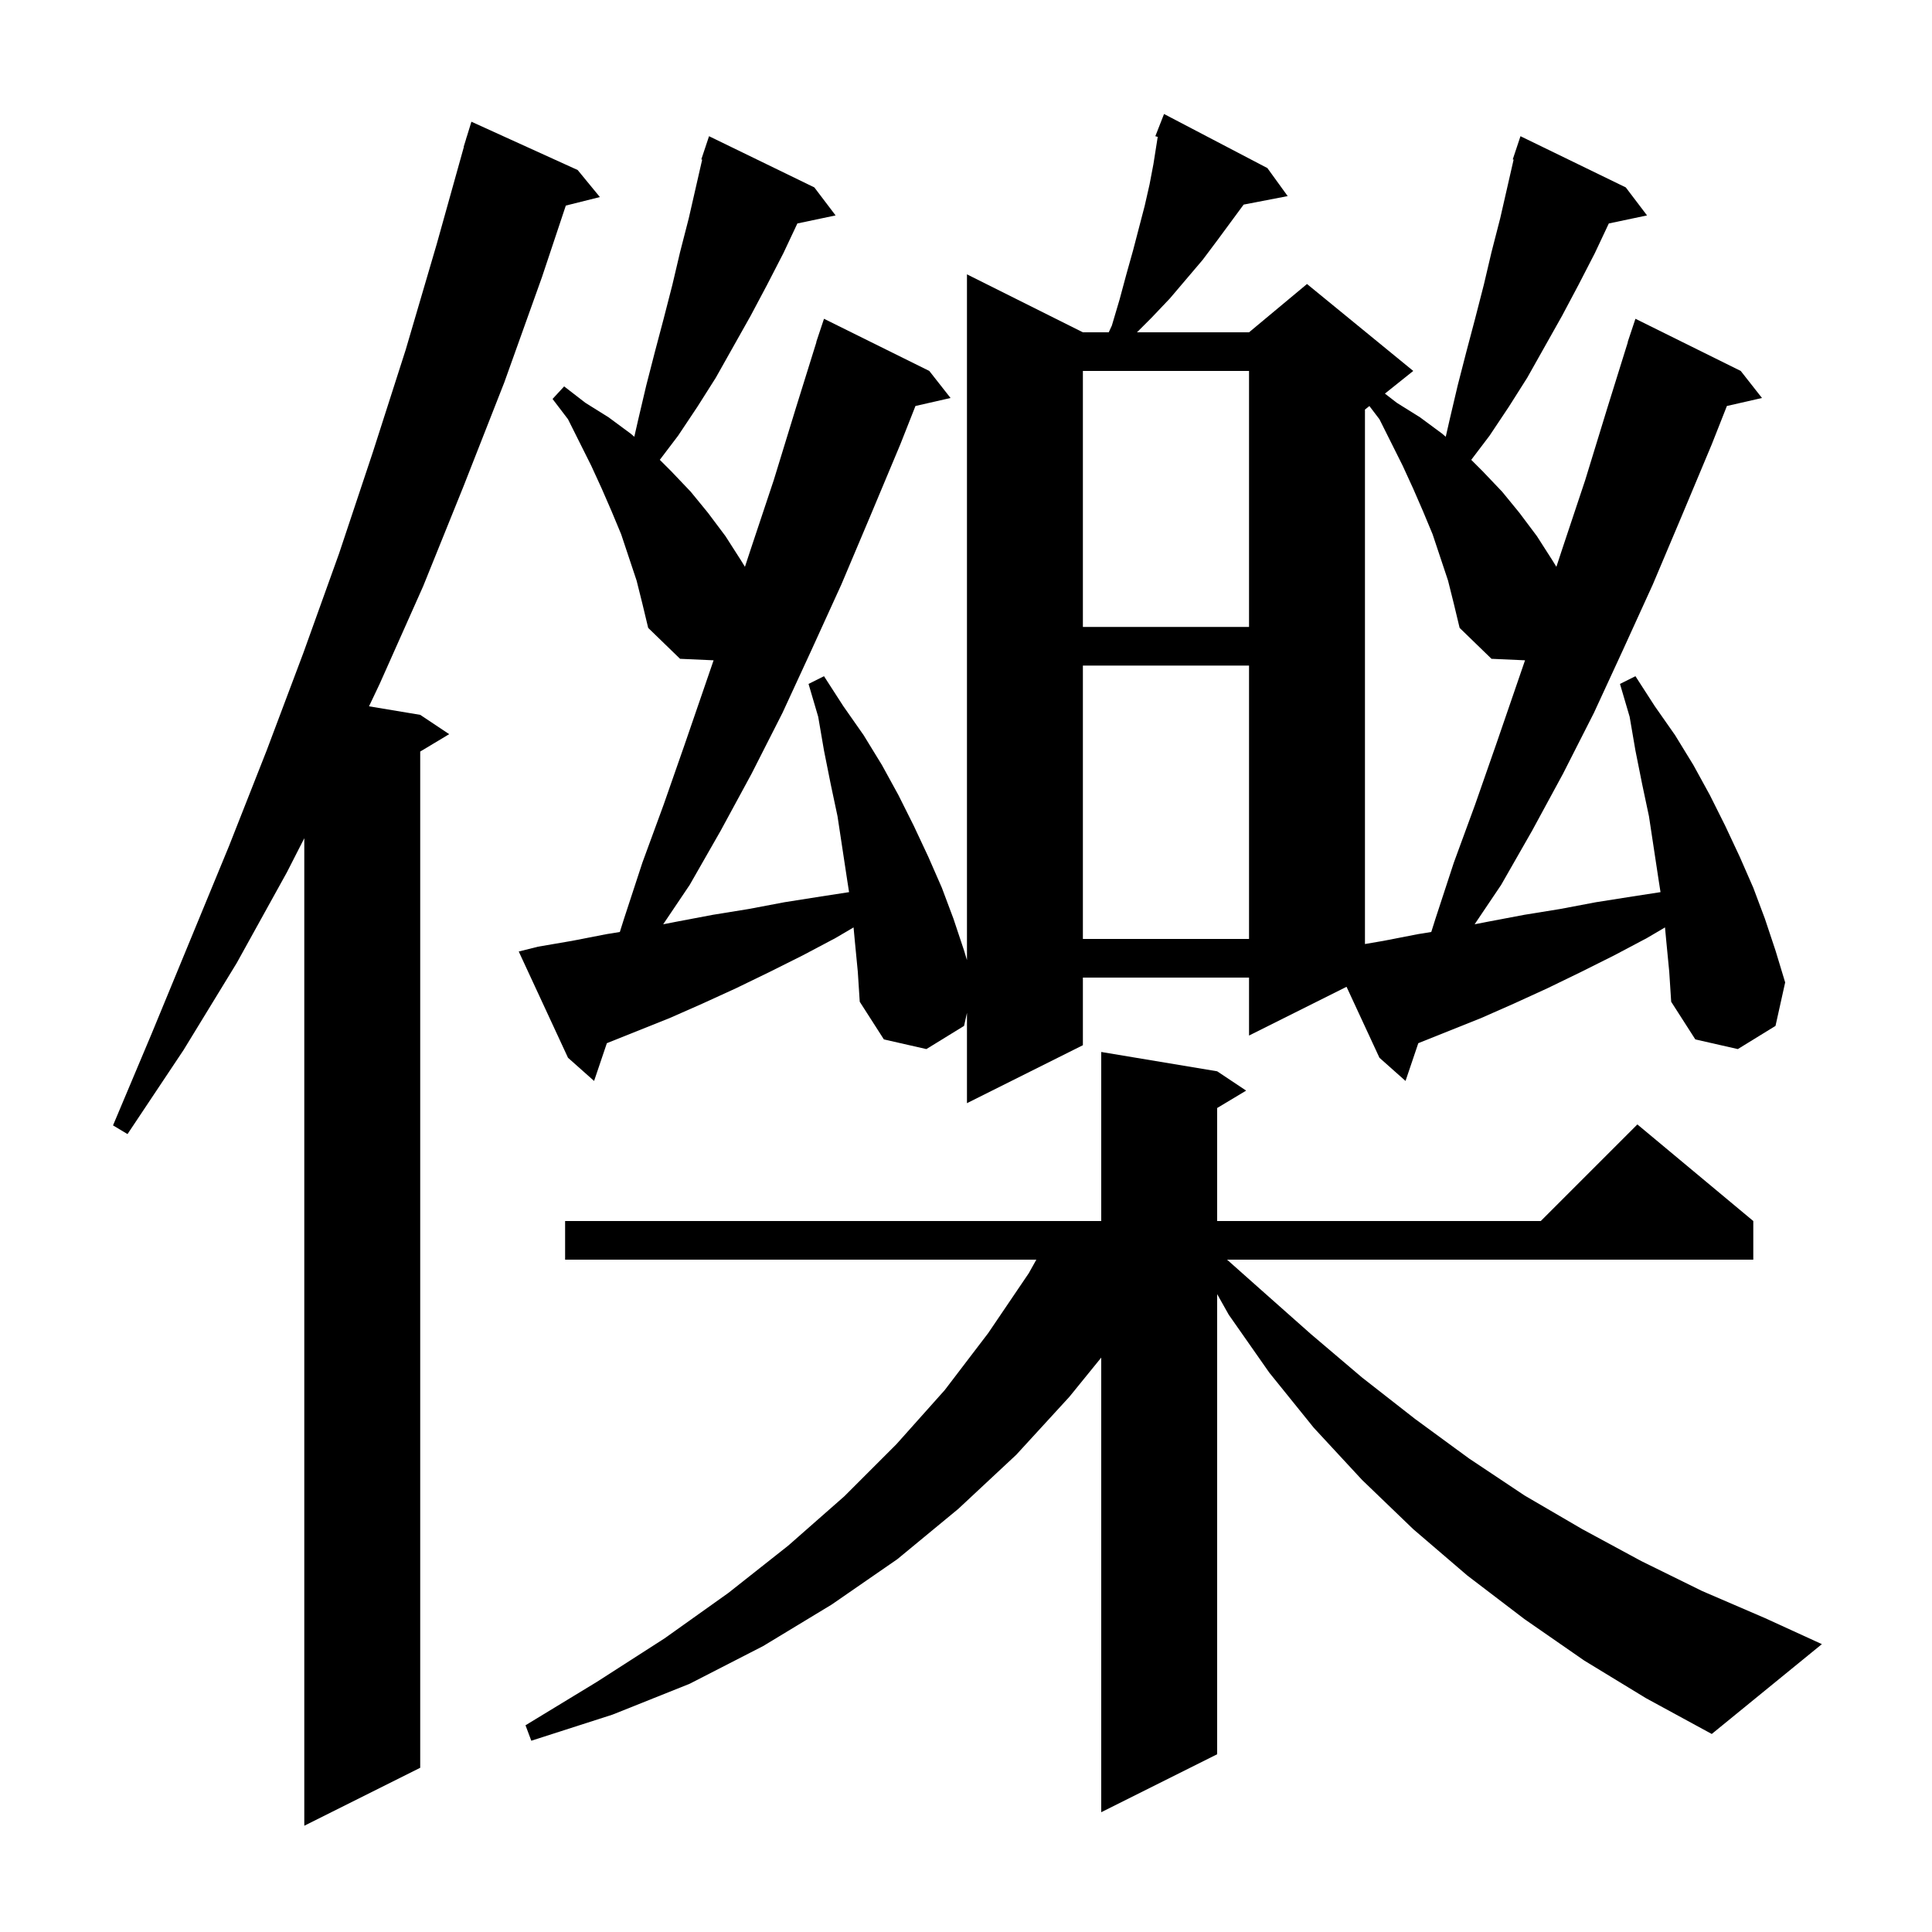 <svg xmlns="http://www.w3.org/2000/svg" xmlns:xlink="http://www.w3.org/1999/xlink" version="1.1" baseProfile="full" viewBox="0 0 200 200" width="200" height="200"><g fill="currentColor"><path d="M 59.8 17.6 L 62.1 20.4 L 58.573 21.282 L 56.1 28.7 L 52.2 39.6 L 48.0 50.3 L 43.8 60.7 L 39.3 70.8 L 38.2 73.117 L 43.5 74.0 L 46.5 76.0 L 43.5 77.8 L 43.5 183.0 L 31.5 189.0 L 31.5 86.773 L 29.7 90.3 L 24.5 99.7 L 19.0 108.7 L 13.2 117.4 L 11.7 116.5 L 15.7 107.0 L 23.7 87.6 L 27.6 77.7 L 31.4 67.6 L 35.1 57.3 L 38.6 46.8 L 42.0 36.2 L 45.2 25.3 L 48.02 15.204 L 48.0 15.2 L 48.224 14.471 L 48.3 14.2 L 48.307 14.202 L 48.8 12.6 Z M 164.0 171.9 L 157.8 167.6 L 151.9 163.1 L 146.3 158.3 L 141.0 153.2 L 136.0 147.8 L 131.4 142.1 L 127.2 136.1 L 126.0 133.967 L 126.0 181.6 L 114.0 187.6 L 114.0 140.538 L 110.7 144.6 L 105.2 150.6 L 99.2 156.2 L 92.9 161.4 L 86.1 166.1 L 79.0 170.4 L 71.4 174.3 L 63.4 177.5 L 55.0 180.2 L 54.4 178.6 L 61.8 174.1 L 68.8 169.6 L 75.4 164.9 L 81.6 160.0 L 87.4 154.9 L 92.8 149.5 L 97.8 143.9 L 102.3 138.0 L 106.5 131.8 L 107.282 130.4 L 58.5 130.4 L 58.5 126.4 L 114.0 126.4 L 114.0 108.9 L 126.0 110.9 L 129.0 112.9 L 126.0 114.7 L 126.0 126.4 L 159.5 126.4 L 169.5 116.4 L 181.5 126.4 L 181.5 130.4 L 127.025 130.4 L 130.4 133.4 L 135.7 138.1 L 141.0 142.6 L 146.5 146.9 L 152.1 151.0 L 157.8 154.8 L 163.8 158.3 L 169.9 161.6 L 176.2 164.7 L 182.7 167.5 L 188.6 170.2 L 177.2 179.5 L 170.4 175.8 Z M 172.5 97.5 L 172.36 96.006 L 170.5 97.1 L 167.1 98.9 L 163.7 100.6 L 160.2 102.3 L 156.7 103.9 L 153.3 105.4 L 146.822 107.991 L 145.5 111.9 L 142.8 109.5 L 139.394 102.153 L 129.3 107.2 L 129.3 101.2 L 112.1 101.2 L 112.1 108.2 L 100.1 114.2 L 100.1 104.85 L 99.8 106.2 L 95.9 108.6 L 91.5 107.6 L 89.0 103.7 L 88.8 100.6 L 88.5 97.5 L 88.36 96.006 L 86.5 97.1 L 83.1 98.9 L 79.7 100.6 L 76.2 102.3 L 72.7 103.9 L 69.3 105.4 L 62.822 107.991 L 61.5 111.9 L 58.8 109.5 L 53.7 98.5 L 55.7 98.0 L 59.2 97.4 L 62.8 96.7 L 64.165 96.479 L 64.6 95.1 L 66.5 89.3 L 68.7 83.3 L 70.9 77.0 L 73.1 70.6 L 73.871 68.354 L 70.4 68.2 L 67.1 65.0 L 66.5 62.5 L 65.9 60.1 L 64.3 55.3 L 63.3 52.9 L 62.3 50.6 L 61.2 48.2 L 58.8 43.4 L 57.2 41.3 L 58.4 40.0 L 60.6 41.7 L 63.0 43.2 L 65.3 44.9 L 65.663 45.213 L 66.1 43.3 L 66.9 39.9 L 67.8 36.4 L 68.7 33.0 L 69.6 29.5 L 70.4 26.1 L 71.3 22.6 L 72.689 16.522 L 72.6 16.5 L 73.4 14.1 L 84.3 19.4 L 86.5 22.3 L 82.543 23.133 L 81.1 26.2 L 79.4 29.5 L 77.7 32.7 L 74.1 39.1 L 72.2 42.1 L 70.2 45.1 L 68.302 47.602 L 69.5 48.8 L 71.5 50.9 L 73.3 53.1 L 75.1 55.5 L 76.7 58.0 L 77.116 58.676 L 77.7 56.9 L 80.1 49.7 L 82.4 42.2 L 84.518 35.405 L 84.5 35.4 L 85.3 33.0 L 96.2 38.4 L 98.4 41.2 L 94.768 42.028 L 93.2 46.0 L 90.1 53.4 L 87.1 60.5 L 84.0 67.3 L 81.0 73.8 L 77.8 80.1 L 74.6 86.0 L 71.4 91.6 L 68.653 95.681 L 70.1 95.4 L 73.8 94.7 L 77.5 94.1 L 81.2 93.4 L 85.0 92.8 L 87.896 92.354 L 87.7 91.1 L 86.7 84.5 L 86.0 81.2 L 85.3 77.7 L 84.7 74.2 L 83.7 70.8 L 85.3 70.0 L 87.3 73.1 L 89.4 76.1 L 91.3 79.2 L 93.0 82.3 L 94.6 85.5 L 96.1 88.7 L 97.5 91.9 L 98.7 95.1 L 99.8 98.4 L 100.1 99.39 L 100.1 28.4 L 112.1 34.4 L 114.777 34.4 L 115.1 33.7 L 115.9 31.0 L 116.6 28.4 L 117.3 25.9 L 118.5 21.3 L 119.0 19.1 L 119.4 17.0 L 119.847 14.17 L 119.6 14.1 L 120.5 11.8 L 131.2 17.4 L 133.3 20.3 L 128.741 21.18 L 126.0 24.9 L 124.5 26.9 L 121.1 30.9 L 119.2 32.9 L 117.7 34.4 L 129.3 34.4 L 135.3 29.4 L 146.3 38.4 L 143.366 40.747 L 144.6 41.7 L 147.0 43.2 L 149.3 44.9 L 149.663 45.213 L 150.1 43.3 L 150.9 39.9 L 151.8 36.4 L 152.7 33.0 L 153.6 29.5 L 154.4 26.1 L 155.3 22.6 L 156.689 16.522 L 156.6 16.5 L 157.4 14.1 L 168.3 19.4 L 170.5 22.3 L 166.543 23.133 L 165.1 26.2 L 163.4 29.5 L 161.7 32.7 L 158.1 39.1 L 156.2 42.1 L 154.2 45.1 L 152.302 47.602 L 153.5 48.8 L 155.5 50.9 L 157.3 53.1 L 159.1 55.5 L 160.7 58.0 L 161.116 58.676 L 161.7 56.9 L 164.1 49.7 L 166.4 42.2 L 168.518 35.405 L 168.5 35.4 L 169.3 33.0 L 180.2 38.4 L 182.4 41.2 L 178.768 42.028 L 177.2 46.0 L 174.1 53.4 L 171.1 60.5 L 168.0 67.3 L 165.0 73.8 L 161.8 80.1 L 158.6 86.0 L 155.4 91.6 L 152.653 95.681 L 154.1 95.4 L 157.8 94.7 L 161.5 94.1 L 165.2 93.4 L 169.0 92.8 L 171.896 92.354 L 171.7 91.1 L 170.7 84.5 L 170.0 81.2 L 169.3 77.7 L 168.7 74.2 L 167.7 70.8 L 169.3 70.0 L 171.3 73.1 L 173.4 76.1 L 175.3 79.2 L 177.0 82.3 L 178.6 85.5 L 180.1 88.7 L 181.5 91.9 L 182.7 95.1 L 183.8 98.4 L 184.8 101.7 L 183.8 106.2 L 179.9 108.6 L 175.5 107.6 L 173.0 103.7 L 172.8 100.6 Z M 149.9 60.1 L 148.3 55.3 L 147.3 52.9 L 146.3 50.6 L 145.2 48.2 L 142.8 43.4 L 141.759 42.033 L 141.3 42.4 L 141.3 97.726 L 143.2 97.4 L 146.8 96.7 L 148.165 96.479 L 148.6 95.1 L 150.5 89.3 L 152.7 83.3 L 154.9 77.0 L 157.1 70.6 L 157.871 68.354 L 154.4 68.2 L 151.1 65.0 L 150.5 62.5 Z M 112.1 68.9 L 112.1 97.2 L 129.3 97.2 L 129.3 68.9 Z M 112.1 38.4 L 112.1 64.9 L 129.3 64.9 L 129.3 38.4 Z "/></g></svg>